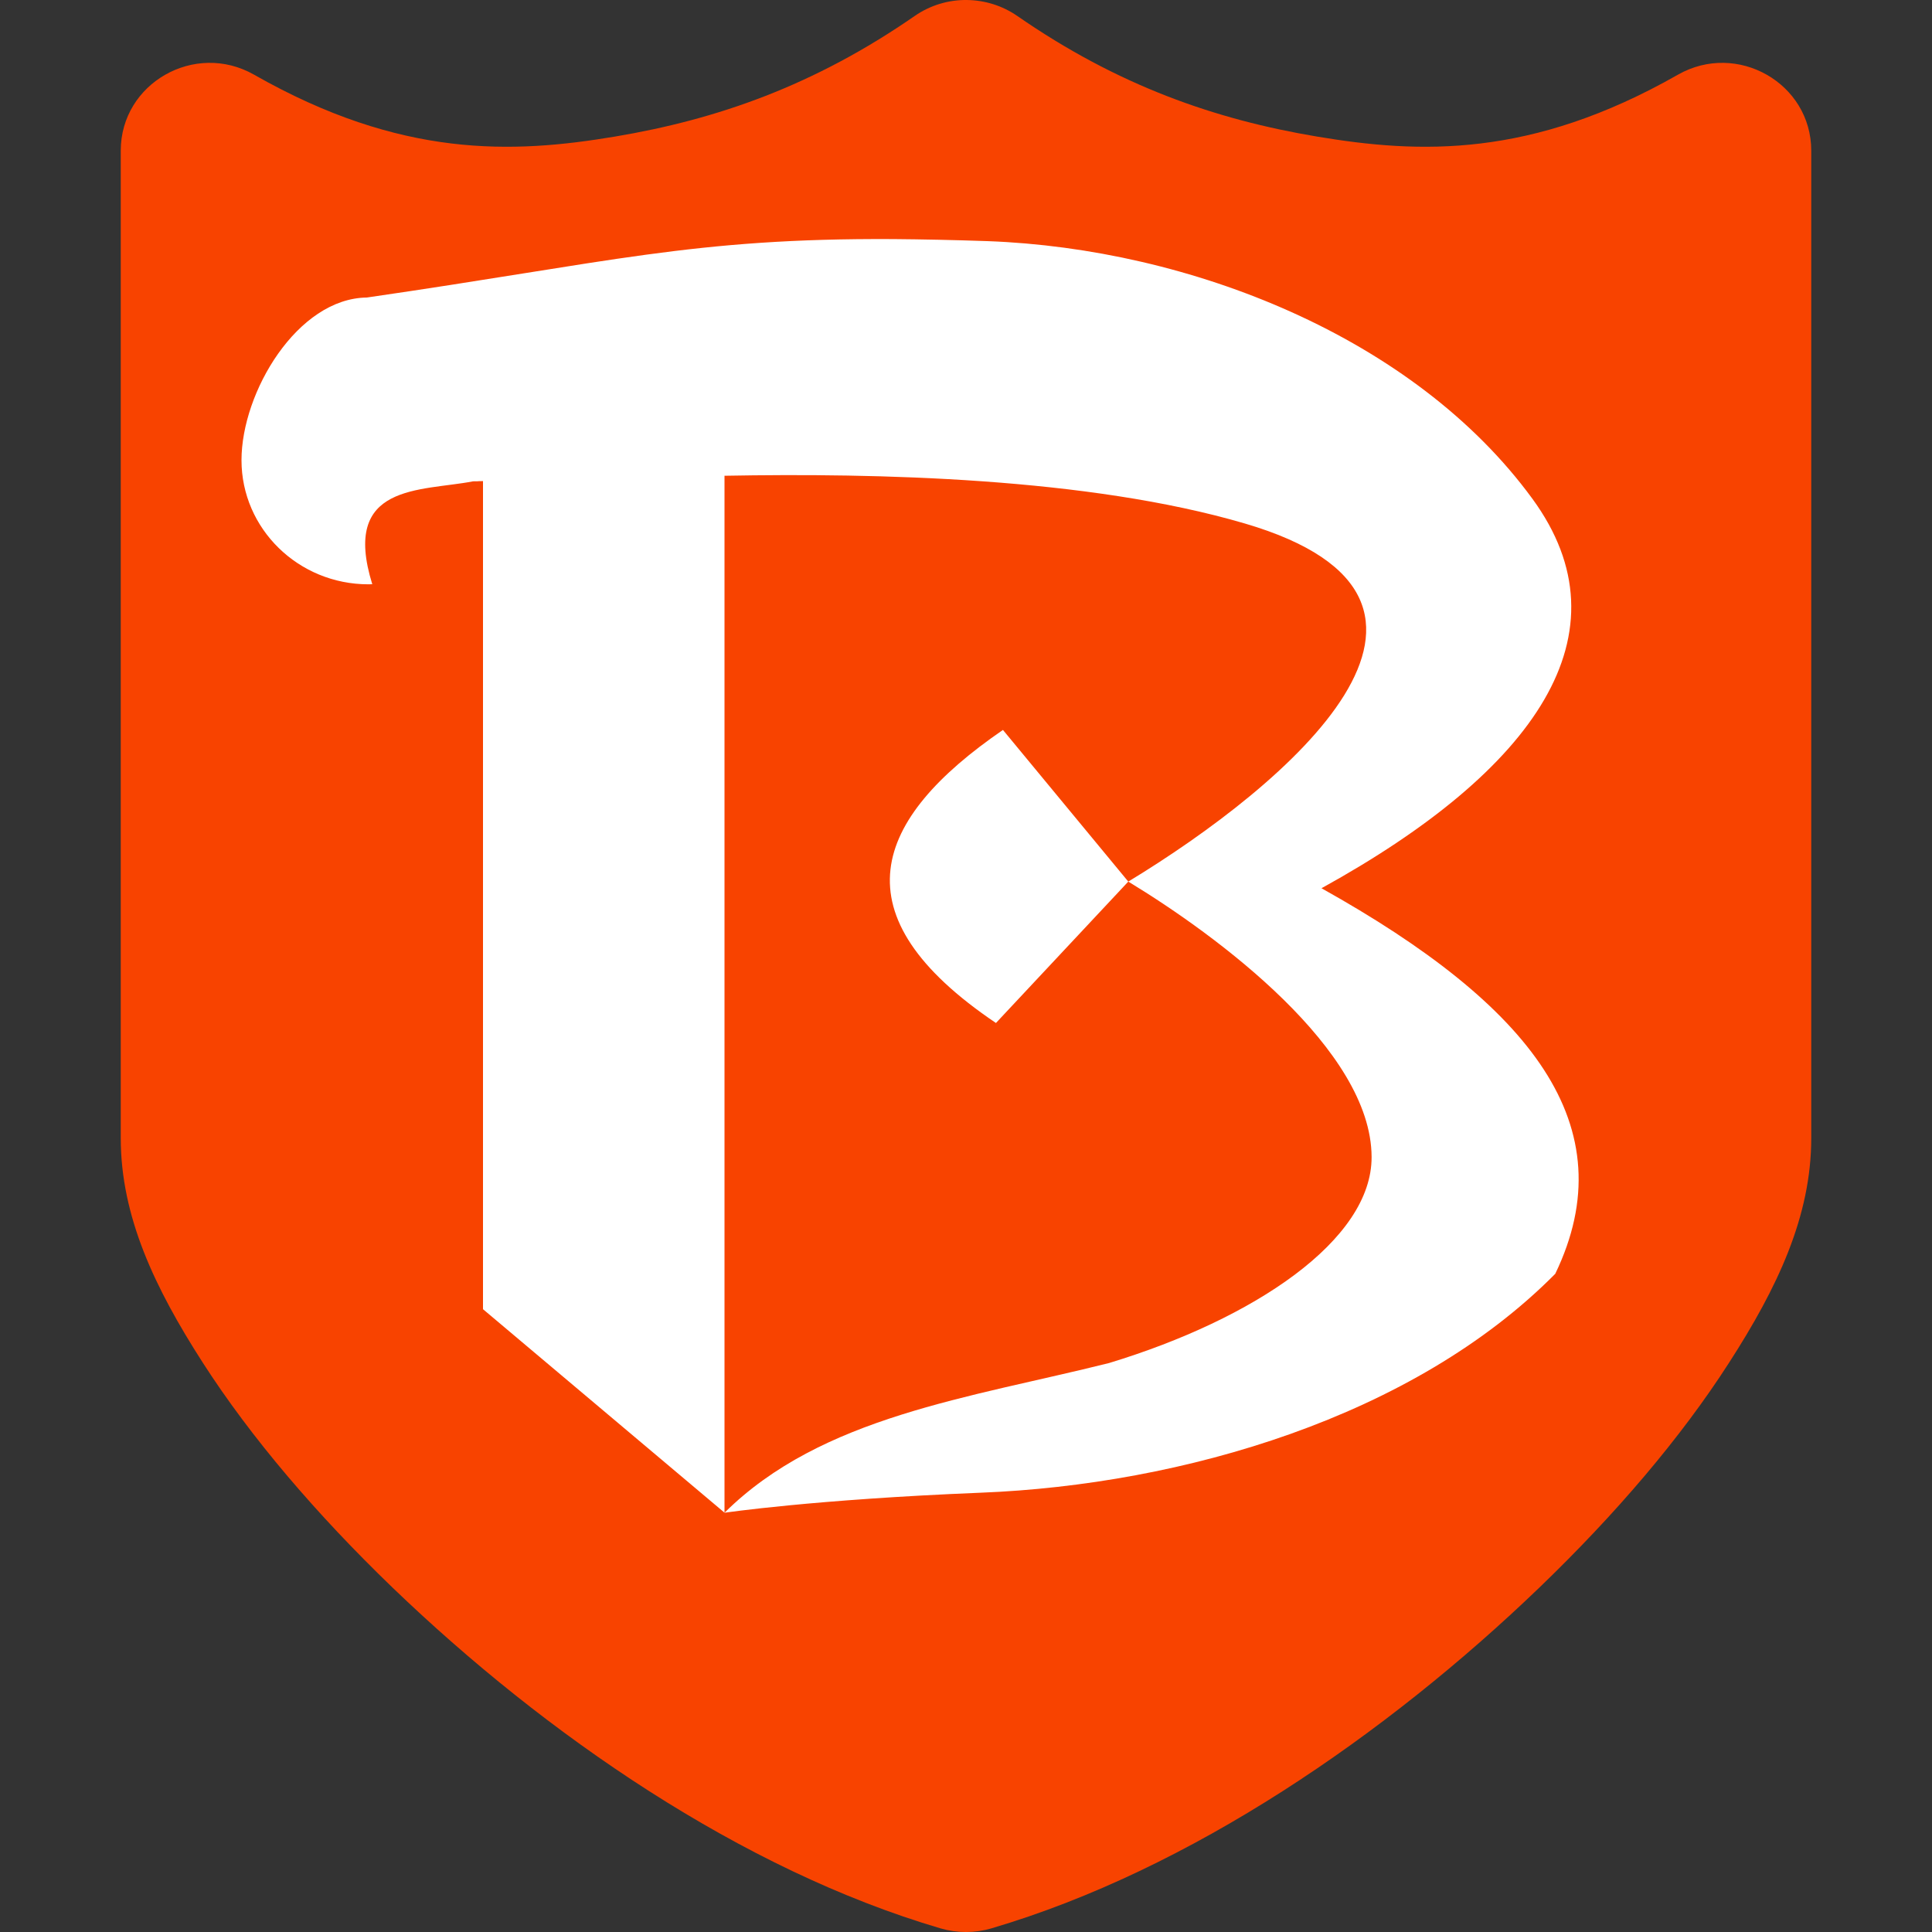 <svg xmlns="http://www.w3.org/2000/svg" width="16" height="16" version="1.1">
 <rect width="100%" height="100%" fill="#333333" stroke="none"/>
 <path style="fill:#f84300" d="M 8.008,5.108e-5 C 7.854,-0.002 7.703,0.044 7.577,0.131 6.744,0.708 5.94,0.989 5.093,1.131 4.246,1.273 3.322,1.312 2.105,0.619 1.614,0.339 1,0.689 1,1.248 V 9.425 c 0,0.65 0.282,1.242 0.68,1.861 0.398,0.619 0.939,1.253 1.572,1.863 1.267,1.218 2.889,2.336 4.537,2.821 0.137,0.04 0.284,0.04 0.421,0 1.647,-0.485 3.27,-1.603 4.537,-2.821 0.633,-0.609 1.174,-1.243 1.572,-1.863 C 14.718,10.667 15,10.075 15,9.425 V 1.248 C 15,0.689 14.386,0.339 13.895,0.619 12.678,1.312 11.754,1.273 10.907,1.131 10.06,0.989 9.256,0.708 8.423,0.131 8.301,0.047 8.157,0.002 8.008,5.108e-5 Z"/>
 <path style="fill:#ffffff" d="M 7.396,1.98 C 5.736,1.971 5.049,2.173 3.038,2.464 2.463,2.471 2,3.248 2,3.811 c 7.16e-5,0.568 0.471,1.028 1.051,1.028 0.011,-10e-5 0.021,-3.604e-4 0.032,-8e-4 -0.26,-0.838 0.401,-0.768 0.835,-0.852 0.086,-7.6e-4 -0.004,-6.4e-4 0.082,-0.002 v 6.858 l 2,1.685 V 3.94 c 1.253,-0.023 3.009,0.014 4.308,0.395 2.168,0.636 0.352,2.167 -0.964,2.966 0.742,0.45 2.012,1.393 2.015,2.28 0.003,0.688 -0.972,1.342 -2.174,1.707 C 8.032,11.577 6.805,11.729 6,12.528 c 0,0 0.736,-0.11 2.121,-0.166 C 9.794,12.296 11.708,11.733 12.88,10.549 13.469,9.326 12.684,8.327 10.944,7.356 12.722,6.376 13.504,5.244 12.691,4.131 11.712,2.791 9.853,2.059 8.18,1.997 7.893,1.987 7.634,1.982 7.396,1.98 Z M 9.344,7.301 8.306,6.045 C 7.225,6.787 6.922,7.578 8.248,8.472 Z"/>
</svg>
